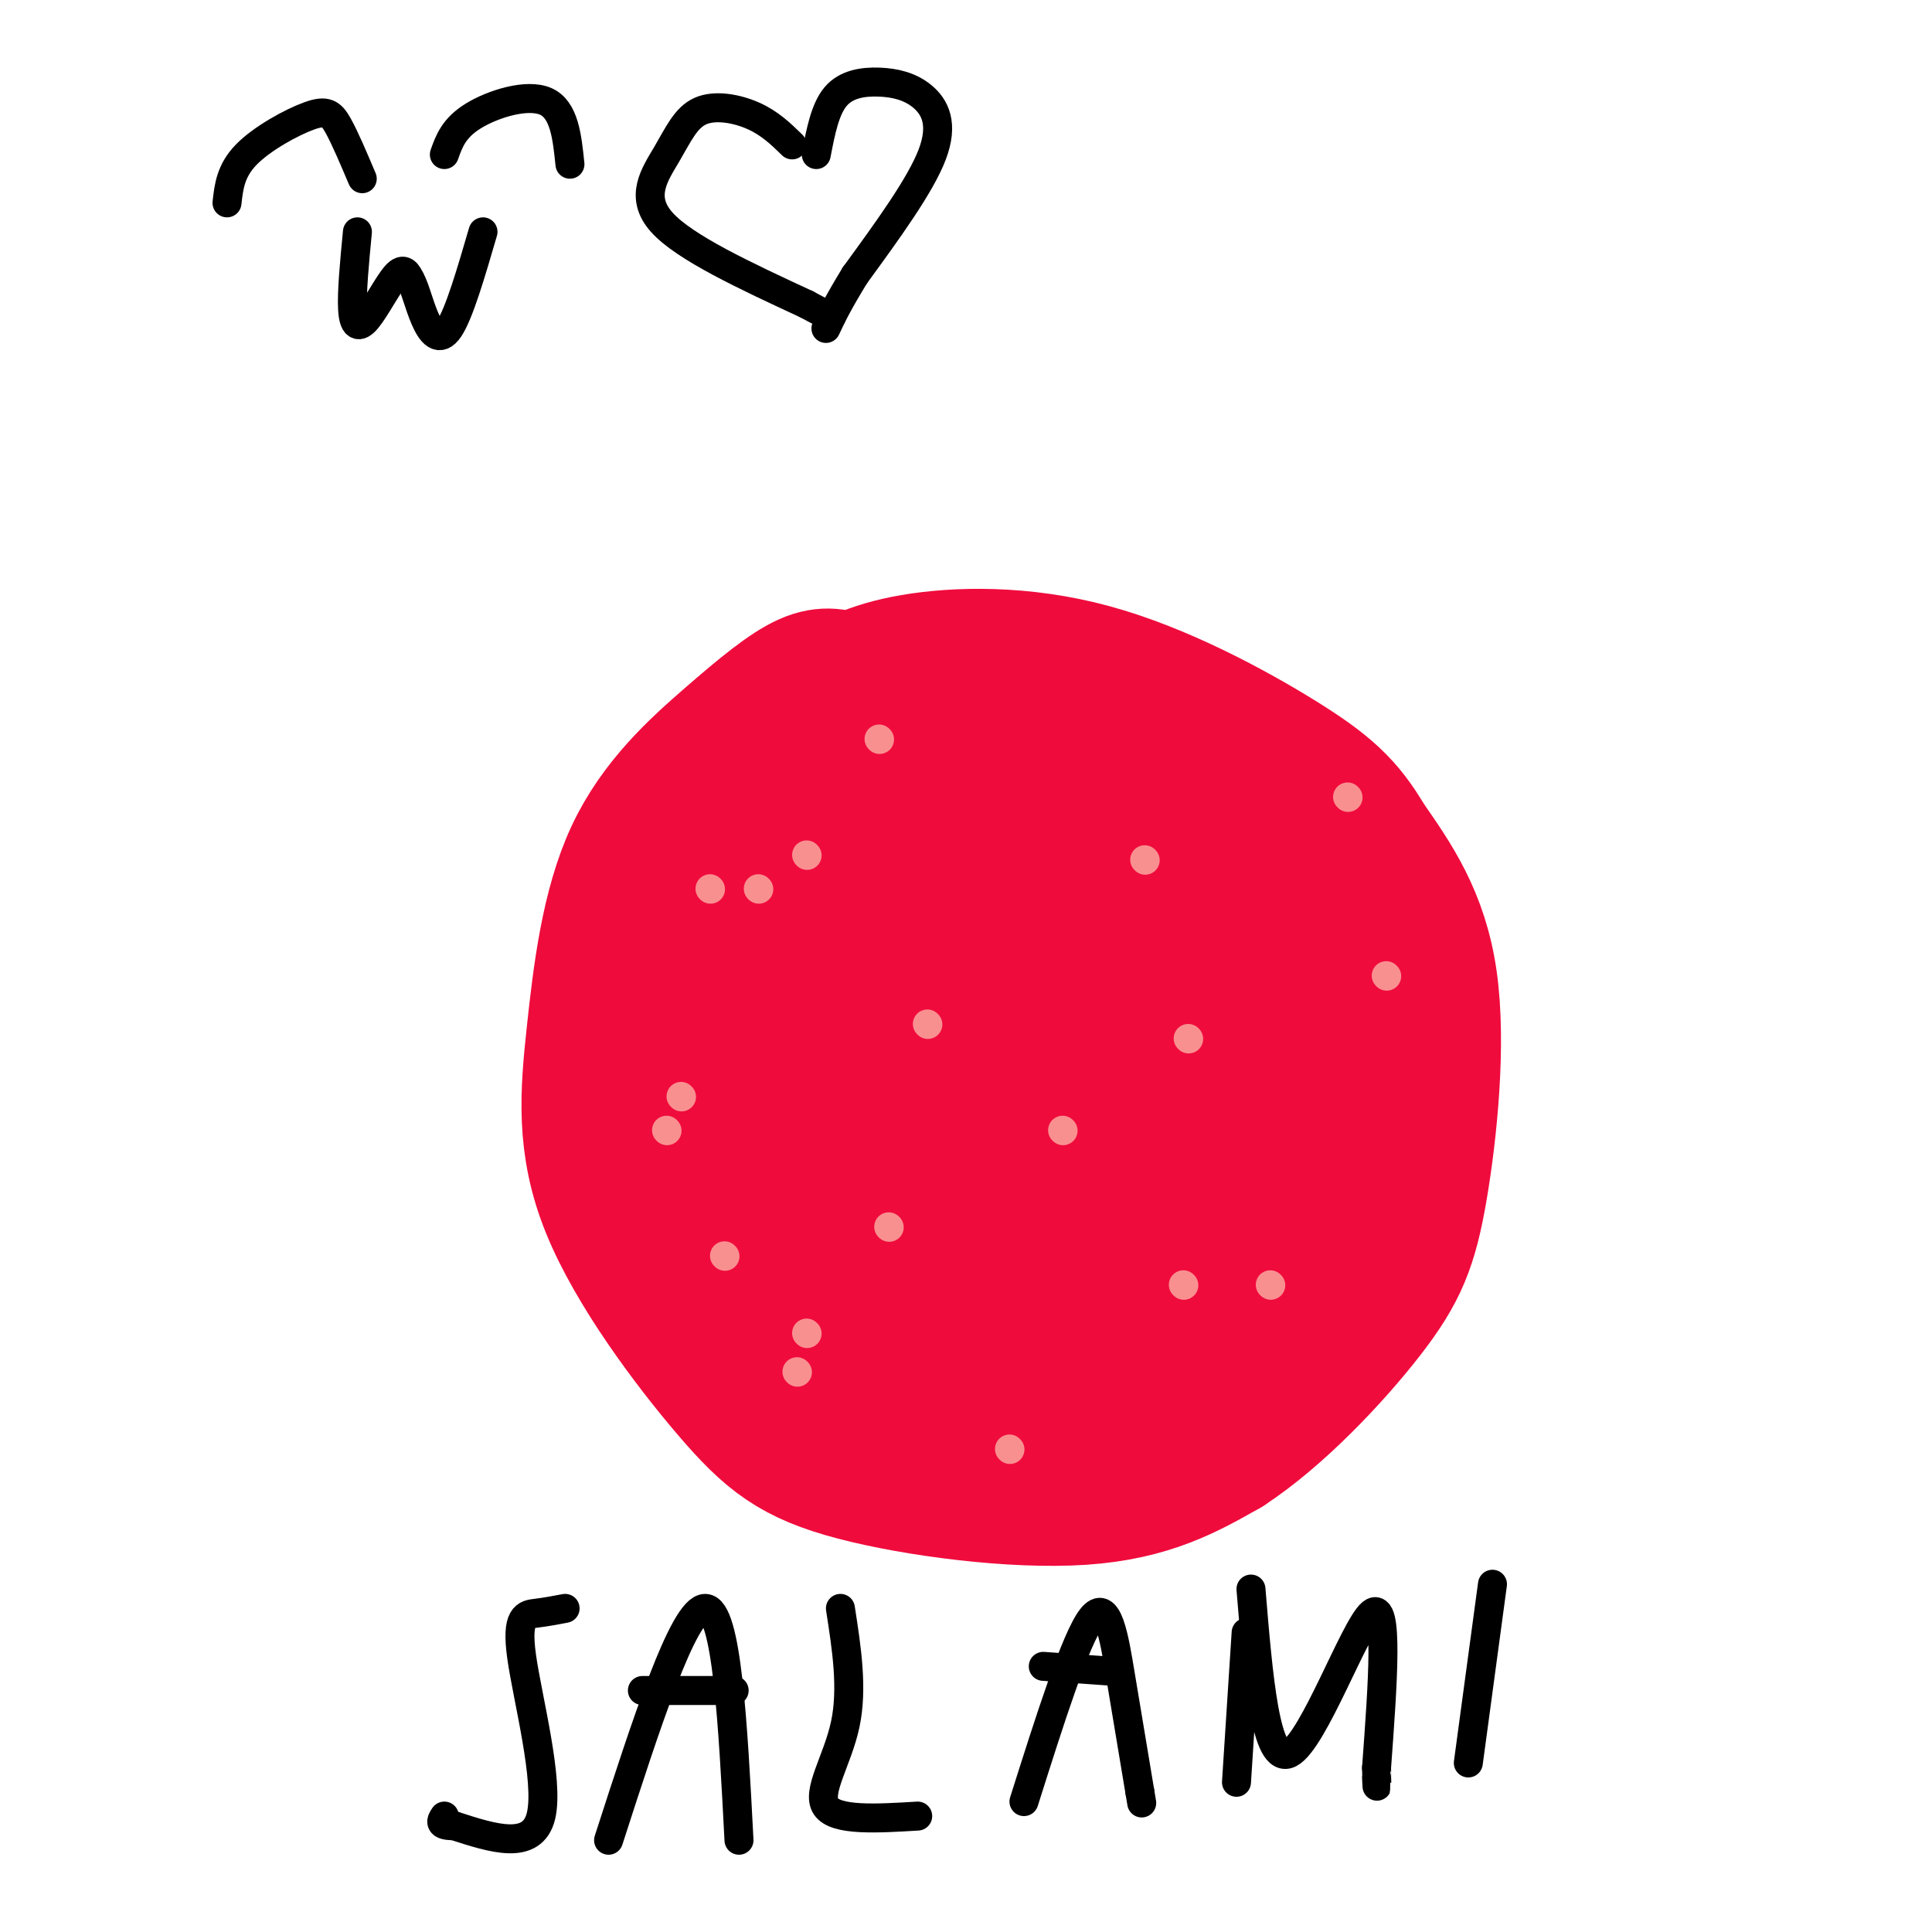 <svg viewBox='0 0 400 400' version='1.1' xmlns='http://www.w3.org/2000/svg' xmlns:xlink='http://www.w3.org/1999/xlink'><g fill='none' stroke='#F00B3D' stroke-width='28' stroke-linecap='round' stroke-linejoin='round'><path d='M176,141c-2.539,-0.873 -5.079,-1.746 -9,0c-3.921,1.746 -9.224,6.111 -16,12c-6.776,5.889 -15.024,13.304 -20,24c-4.976,10.696 -6.678,24.674 -8,37c-1.322,12.326 -2.263,22.999 3,36c5.263,13.001 16.730,28.330 25,38c8.270,9.670 13.342,13.680 26,17c12.658,3.320 32.902,5.948 47,5c14.098,-0.948 22.049,-5.474 30,-10'/><path d='M254,300c10.616,-6.906 22.155,-19.171 29,-28c6.845,-8.829 8.997,-14.223 11,-26c2.003,-11.777 3.858,-29.936 2,-43c-1.858,-13.064 -7.429,-21.032 -13,-29'/><path d='M283,174c-4.257,-7.300 -8.399,-11.049 -18,-17c-9.601,-5.951 -24.662,-14.102 -39,-18c-14.338,-3.898 -27.954,-3.542 -37,-2c-9.046,1.542 -13.523,4.271 -18,7'/><path d='M171,144c-6.368,3.126 -13.289,7.440 -20,19c-6.711,11.560 -13.211,30.367 -16,44c-2.789,13.633 -1.866,22.094 0,31c1.866,8.906 4.676,18.259 8,26c3.324,7.741 7.162,13.871 11,20'/><path d='M154,284c6.129,6.329 15.952,12.150 21,16c5.048,3.850 5.321,5.729 18,4c12.679,-1.729 37.766,-7.065 51,-11c13.234,-3.935 14.617,-6.467 16,-9'/><path d='M260,284c5.437,-4.263 11.029,-10.421 15,-24c3.971,-13.579 6.322,-34.578 7,-49c0.678,-14.422 -0.318,-22.268 -1,-28c-0.682,-5.732 -1.052,-9.352 -8,-12c-6.948,-2.648 -20.474,-4.324 -34,-6'/><path d='M239,165c-10.632,-1.626 -20.212,-2.692 -30,0c-9.788,2.692 -19.785,9.144 -26,13c-6.215,3.856 -8.650,5.118 -11,17c-2.350,11.882 -4.616,34.383 -3,48c1.616,13.617 7.114,18.351 13,22c5.886,3.649 12.162,6.213 22,4c9.838,-2.213 23.240,-9.204 31,-17c7.760,-7.796 9.880,-16.398 12,-25'/><path d='M247,227c2.255,-15.469 1.891,-41.641 1,-53c-0.891,-11.359 -2.309,-7.906 -6,-9c-3.691,-1.094 -9.653,-6.736 -18,-10c-8.347,-3.264 -19.077,-4.150 -31,2c-11.923,6.150 -25.038,19.337 -32,30c-6.962,10.663 -7.773,18.803 -9,25c-1.227,6.197 -2.872,10.450 0,18c2.872,7.550 10.260,18.397 17,24c6.740,5.603 12.831,5.962 18,6c5.169,0.038 9.416,-0.245 15,-5c5.584,-4.755 12.506,-13.982 16,-19c3.494,-5.018 3.558,-5.826 5,-14c1.442,-8.174 4.260,-23.715 5,-32c0.740,-8.285 -0.597,-9.314 0,-11c0.597,-1.686 3.129,-4.029 -4,-6c-7.129,-1.971 -23.919,-3.569 -33,-4c-9.081,-0.431 -10.452,0.305 -14,6c-3.548,5.695 -9.274,16.347 -15,27'/><path d='M162,202c-3.081,11.258 -3.283,25.905 -2,34c1.283,8.095 4.051,9.640 6,12c1.949,2.360 3.080,5.535 8,8c4.920,2.465 13.628,4.222 18,4c4.372,-0.222 4.406,-2.421 8,-8c3.594,-5.579 10.747,-14.536 15,-29c4.253,-14.464 5.607,-34.433 6,-43c0.393,-8.567 -0.176,-5.732 -3,-3c-2.824,2.732 -7.904,5.361 -13,10c-5.096,4.639 -10.209,11.286 -14,18c-3.791,6.714 -6.260,13.493 -8,21c-1.740,7.507 -2.750,15.743 -3,24c-0.250,8.257 0.260,16.536 1,20c0.740,3.464 1.711,2.114 4,2c2.289,-0.114 5.894,1.007 12,-3c6.106,-4.007 14.711,-13.143 20,-29c5.289,-15.857 7.263,-38.436 7,-48c-0.263,-9.564 -2.763,-6.113 -4,-6c-1.237,0.113 -1.211,-3.110 -6,-1c-4.789,2.110 -14.395,9.555 -24,17'/><path d='M190,202c-6.752,10.645 -11.632,28.756 -13,42c-1.368,13.244 0.776,21.620 2,26c1.224,4.380 1.530,4.763 5,6c3.470,1.237 10.105,3.326 18,-1c7.895,-4.326 17.049,-15.068 22,-22c4.951,-6.932 5.697,-10.054 7,-13c1.303,-2.946 3.162,-5.716 4,-12c0.838,-6.284 0.654,-16.084 -4,-22c-4.654,-5.916 -13.780,-7.949 -20,-9c-6.220,-1.051 -9.536,-1.120 -14,0c-4.464,1.120 -10.078,3.429 -18,9c-7.922,5.571 -18.154,14.404 -24,24c-5.846,9.596 -7.307,19.956 -8,26c-0.693,6.044 -0.616,7.773 0,10c0.616,2.227 1.773,4.953 7,8c5.227,3.047 14.525,6.415 23,8c8.475,1.585 16.128,1.388 28,-2c11.872,-3.388 27.963,-9.968 36,-14c8.037,-4.032 8.018,-5.516 8,-7'/><path d='M249,259c3.835,-3.562 9.421,-8.969 11,-21c1.579,-12.031 -0.849,-30.688 -4,-38c-3.151,-7.312 -7.024,-3.278 -10,-2c-2.976,1.278 -5.055,-0.200 -12,6c-6.945,6.200 -18.758,20.079 -24,29c-5.242,8.921 -3.915,12.886 -3,21c0.915,8.114 1.419,20.377 5,27c3.581,6.623 10.241,7.605 14,9c3.759,1.395 4.617,3.205 10,-2c5.383,-5.205 15.289,-17.423 23,-30c7.711,-12.577 13.226,-25.513 16,-36c2.774,-10.487 2.807,-18.526 3,-24c0.193,-5.474 0.547,-8.385 -4,-11c-4.547,-2.615 -13.993,-4.935 -24,0c-10.007,4.935 -20.573,17.124 -26,25c-5.427,7.876 -5.713,11.438 -6,15'/><path d='M218,227c-2.444,7.207 -5.555,17.725 -6,25c-0.445,7.275 1.774,11.306 4,12c2.226,0.694 4.459,-1.950 9,-8c4.541,-6.050 11.392,-15.505 19,-31c7.608,-15.495 15.975,-37.031 11,-42c-4.975,-4.969 -23.291,6.630 -37,17c-13.709,10.370 -22.812,19.511 -24,24c-1.188,4.489 5.537,4.327 18,-4c12.463,-8.327 30.663,-24.819 38,-32c7.337,-7.181 3.811,-5.052 0,-4c-3.811,1.052 -7.905,1.026 -12,1'/><path d='M238,185c-4.354,0.777 -9.239,2.219 -16,7c-6.761,4.781 -15.397,12.903 -21,20c-5.603,7.097 -8.172,13.171 -9,18c-0.828,4.829 0.086,8.415 1,12'/></g>
<g fill='none' stroke='#F99090' stroke-width='6' stroke-linecap='round' stroke-linejoin='round'><path d='M182,153c0.000,0.000 0.100,0.100 0.1,0.1'/><path d='M237,178c0.000,0.000 0.100,0.100 0.1,0.1'/><path d='M192,212c0.000,0.000 0.100,0.100 0.1,0.1'/><path d='M184,254c0.000,0.000 0.100,0.100 0.1,0.1'/><path d='M245,266c0.000,0.000 0.100,0.100 0.1,0.1'/><path d='M246,215c0.000,0.000 0.100,0.100 0.1,0.1'/><path d='M220,234c0.000,0.000 0.100,0.100 0.1,0.1'/><path d='M209,300c0.000,0.000 0.100,0.100 0.1,0.1'/><path d='M263,266c0.000,0.000 0.100,0.100 0.1,0.1'/><path d='M287,202c0.000,0.000 0.100,0.100 0.1,0.1'/><path d='M279,165c0.000,0.000 0.100,0.100 0.1,0.1'/><path d='M157,184c0.000,0.000 0.100,0.100 0.1,0.1'/><path d='M138,234c0.000,0.000 0.100,0.100 0.1,0.1'/><path d='M167,276c0.000,0.000 0.100,0.100 0.1,0.1'/><path d='M167,177c0.000,0.000 0.100,0.100 0.1,0.1'/><path d='M141,227c0.000,0.000 0.100,0.100 0.1,0.1'/><path d='M150,260c0.000,0.000 0.100,0.100 0.1,0.1'/><path d='M165,284c0.000,0.000 0.100,0.100 0.1,0.1'/><path d='M147,184c0.000,0.000 0.100,0.100 0.1,0.1'/></g>
<g fill='none' stroke='#000000' stroke-width='6' stroke-linecap='round' stroke-linejoin='round'><path d='M117,333c-1.970,0.375 -3.940,0.750 -6,1c-2.060,0.250 -4.208,0.375 -3,9c1.208,8.625 5.774,25.750 4,33c-1.774,7.250 -9.887,4.625 -18,2'/><path d='M94,378c-3.333,0.000 -2.667,-1.000 -2,-2'/><path d='M126,381c7.750,-24.000 15.500,-48.000 20,-48c4.500,0.000 5.750,24.000 7,48'/><path d='M133,350c0.000,0.000 19.000,0.000 19,0'/><path d='M174,333c1.289,8.289 2.578,16.578 1,24c-1.578,7.422 -6.022,13.978 -4,17c2.022,3.022 10.511,2.511 19,2'/><path d='M212,373c5.333,-16.844 10.667,-33.689 14,-38c3.333,-4.311 4.667,3.911 6,12c1.333,8.089 2.667,16.044 4,24'/><path d='M236,371c0.667,4.000 0.333,2.000 0,0'/><path d='M216,345c0.000,0.000 14.000,1.000 14,1'/><path d='M258,338c0.000,0.000 -2.000,31.000 -2,31'/><path d='M259,329c1.511,18.289 3.022,36.578 8,34c4.978,-2.578 13.422,-26.022 17,-29c3.578,-2.978 2.289,14.511 1,32'/><path d='M285,366c0.167,5.667 0.083,3.833 0,2'/><path d='M309,328c0.000,0.000 -5.000,37.000 -5,37'/><path d='M47,42c0.369,-3.327 0.738,-6.655 4,-10c3.262,-3.345 9.417,-6.708 13,-8c3.583,-1.292 4.595,-0.512 6,2c1.405,2.512 3.202,6.756 5,11'/><path d='M92,32c0.978,-2.756 1.956,-5.511 6,-8c4.044,-2.489 11.156,-4.711 15,-3c3.844,1.711 4.422,7.356 5,13'/><path d='M74,48c-0.601,6.262 -1.202,12.524 -1,16c0.202,3.476 1.208,4.167 3,2c1.792,-2.167 4.369,-7.190 6,-9c1.631,-1.810 2.315,-0.405 3,1'/><path d='M85,58c0.929,1.607 1.750,5.125 3,8c1.250,2.875 2.929,5.107 5,2c2.071,-3.107 4.536,-11.554 7,-20'/><path d='M164,30c-2.292,-2.234 -4.584,-4.469 -8,-6c-3.416,-1.531 -7.957,-2.359 -11,-1c-3.043,1.359 -4.589,4.904 -7,9c-2.411,4.096 -5.689,8.742 -1,14c4.689,5.258 17.344,11.129 30,17'/><path d='M167,63c5.833,3.167 5.417,2.583 5,2'/><path d='M169,32c0.903,-4.697 1.805,-9.394 4,-12c2.195,-2.606 5.681,-3.121 9,-3c3.319,0.121 6.470,0.879 9,3c2.530,2.121 4.437,5.606 2,12c-2.437,6.394 -9.219,15.697 -16,25'/><path d='M177,57c-3.667,6.000 -4.833,8.500 -6,11'/></g>
</svg>